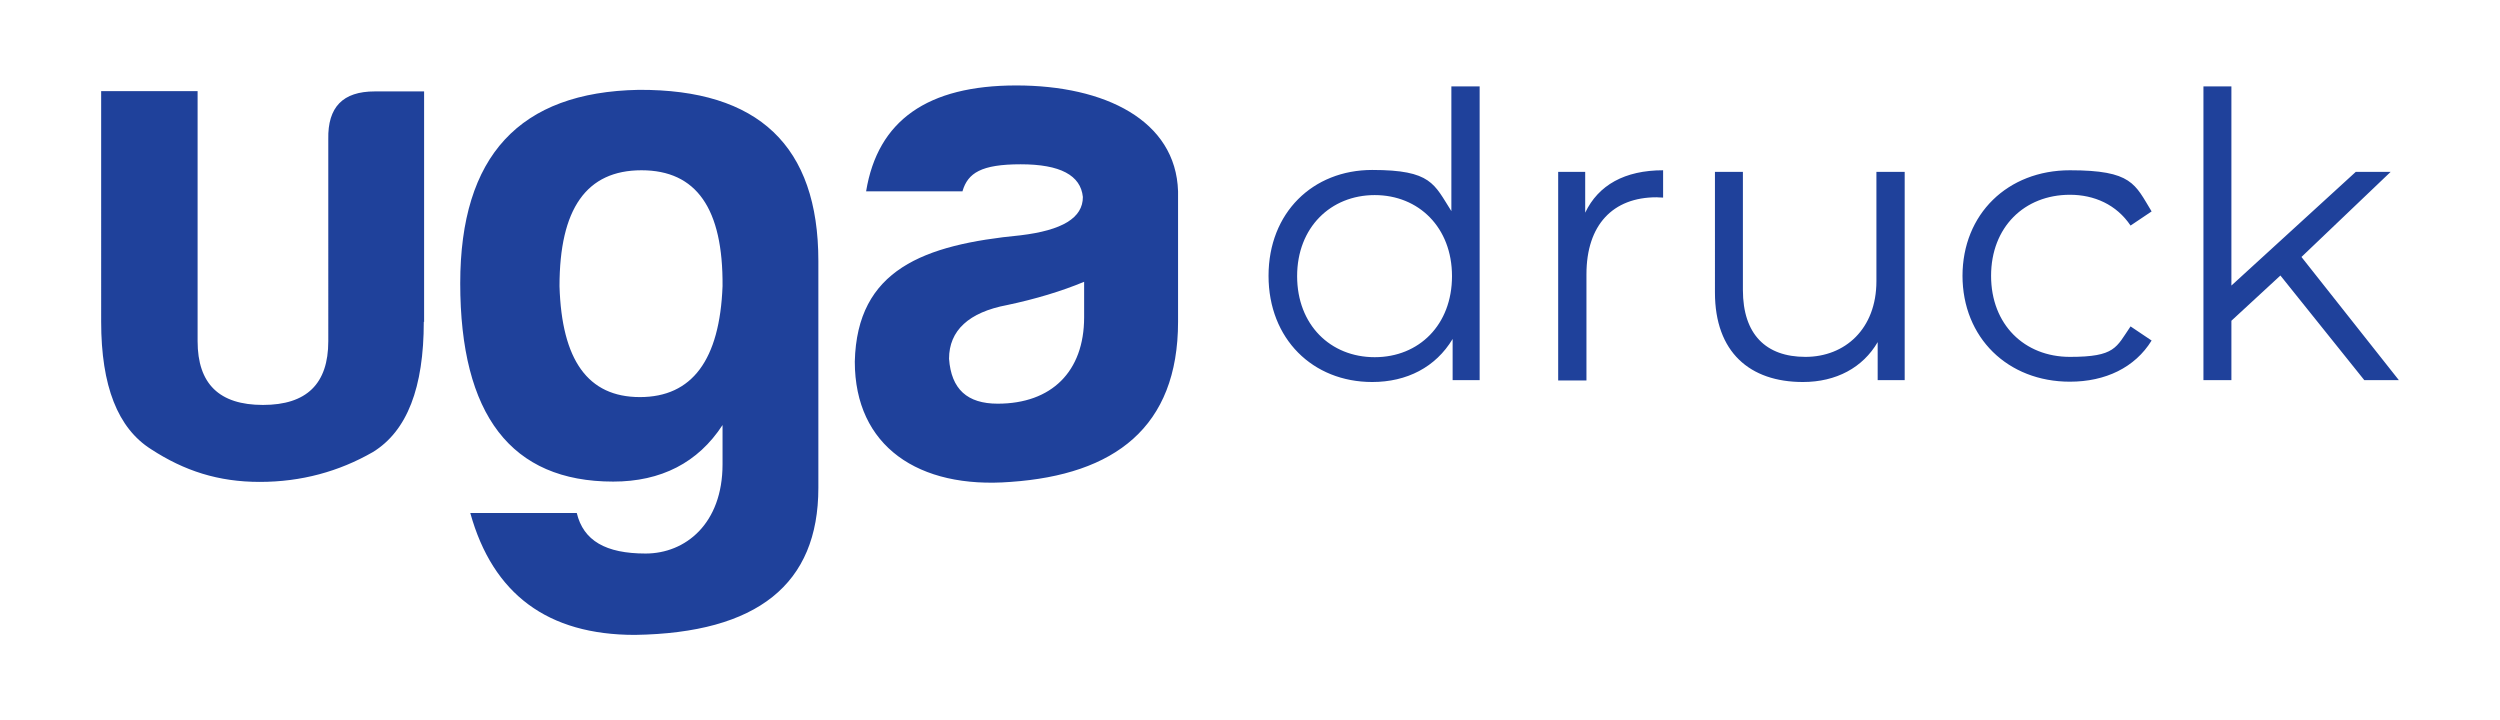 <?xml version="1.0" encoding="UTF-8"?> <svg xmlns="http://www.w3.org/2000/svg" data-name="Layer 1" viewBox="0 0 795.8 229.3"><g fill="#1f419b"><path d="M471 27.5V121h-8.6v-13.1c-5.4 9-14.6 13.7-25.6 13.7-18.9 0-33-13.7-33-33.8s14.1-33.7 33-33.7 19.7 4.5 25.2 13.1V27.5h9Zm-8.8 60.4c0-15.5-10.6-25.8-24.6-25.8s-24.7 10.3-24.7 25.8 10.6 25.8 24.7 25.8 24.6-10.3 24.6-25.8ZM529.4 54.2v8.7c-.8 0-1.5-.1-2.1-.1-13.9 0-22.3 8.8-22.3 24.5v33.8h-9V54.7h8.6v13c4.2-8.8 12.6-13.5 24.8-13.5ZM606.3 54.7V121h-8.6v-12.1c-4.7 8.1-13.2 12.7-23.8 12.7-16.9 0-28-9.5-28-28.5V54.7h8.9v37.6c0 14.1 7.3 21.3 19.9 21.3s22.6-8.9 22.6-24.1V54.7h8.9ZM624.7 87.9c0-19.8 14.4-33.7 34.2-33.7s20.7 4.4 26 13.1l-6.7 4.5c-4.5-6.7-11.6-9.8-19.3-9.8-14.5 0-25.1 10.3-25.1 25.8s10.6 25.8 25.1 25.8 14.7-3 19.3-9.7l6.7 4.5c-5.3 8.6-14.7 13.1-26 13.1-19.8 0-34.2-14-34.2-33.8ZM725.9 87.7l-15.6 14.4V121h-8.9V27.5h8.9v63.4l39.6-36.2H761l-28.4 27.1 31 39.2h-11l-26.7-33.3Z"></path></g><g fill="#1f419b"><path d="M134.9 102.4c0 21-5.3 34.8-16.2 41.5-10.8 6.2-22.8 9.5-36 9.5s-24-3.5-34.6-10.4c-10.6-6.7-15.9-20.1-15.9-40.6V29h30.7v79.6c0 13.6 6.9 20.3 20.8 20.3s20.8-6.7 20.8-20.3V44.3c-.2-10.2 4.6-15.2 14.8-15.2H135v73.4ZM146.5 90.2c0-40.6 18.9-60.9 56.8-61.6 38.1-.2 57.2 17.8 57.2 54.5v72.2c0 30.7-19.4 46.2-58.4 46.8-27.7 0-45.2-12.9-52.4-38.8h33.9c2.1 8.8 9.2 12.9 21.9 12.9s24.5-9.5 24.5-28.4v-12.5c-7.8 12-19.6 18-34.8 18-32.5 0-48.7-21.2-48.7-63.2Zm83.5.9c.2-24.7-8.3-36.9-25.8-36.9s-26.1 12.2-26.1 36.9c.7 23.5 9 35.3 25.6 35.3s25.4-11.8 26.3-35.3ZM306.4 60.9h-30.7c3.7-22.6 19.6-33.7 47.8-33.7s50.8 11.1 51.5 33.7v41.5c0 33.7-20.3 48.7-53.3 51-29.3 2.3-49.6-11.3-49.6-38.3.7-29.3 21.9-37.2 52.8-40.2 13.2-1.6 19.8-5.5 19.8-12.2-.7-6.9-7.2-10.4-19.8-10.4s-16.8 2.8-18.5 8.5Zm38.7 40.1V89.7c-7.2 3-15.5 5.5-24.5 7.4-12.2 2.3-18.5 8.1-18.5 17.1.7 9.7 5.8 14.3 15.5 14.3 17.1 0 27.5-10.2 27.5-27.5Z"></path></g></svg> 